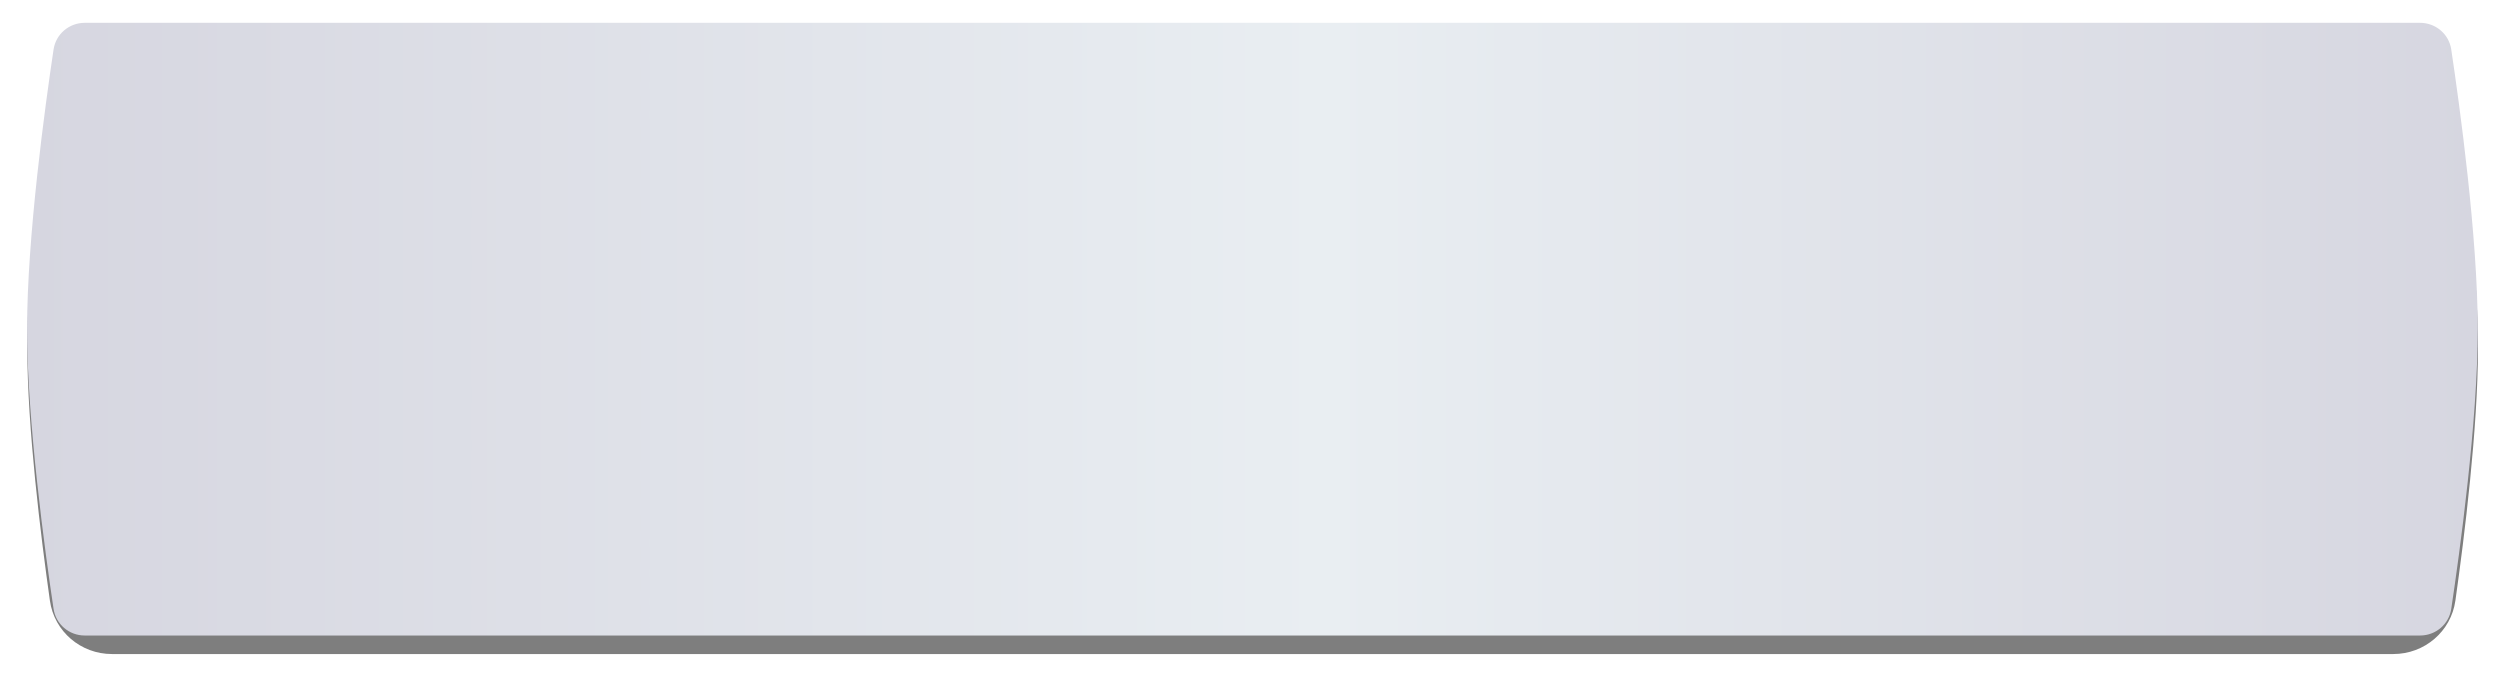 <?xml version="1.0" encoding="UTF-8"?> <svg xmlns="http://www.w3.org/2000/svg" width="292" height="79" viewBox="0 0 292 79" fill="none"> <g filter="url(#filter0_d_156_985)"> <path d="M5.828 8.903C6.338 5.297 9.44 2.666 13.081 2.666H279.536C283.178 2.666 286.279 5.297 286.79 8.903C287.85 16.39 289.428 29.099 289.428 38.393C289.428 47.687 287.85 60.396 286.79 67.883C286.279 71.489 283.178 74.12 279.536 74.12H13.081C9.44 74.12 6.338 71.489 5.828 67.883C4.768 60.396 3.189 47.687 3.189 38.393C3.189 29.099 4.768 16.39 5.828 8.903Z" fill="#7E7E7E"></path> <path d="M6.257 3.505C6.527 1.703 8.077 0.394 9.898 0.394H282.665C284.486 0.394 286.036 1.703 286.306 3.505C287.283 10.02 289.401 25.392 289.401 36.175C289.401 46.958 287.283 62.33 286.306 68.846C286.036 70.647 284.486 71.956 282.665 71.956H9.898C8.077 71.956 6.527 70.647 6.257 68.846C5.28 62.33 3.162 46.958 3.162 36.175C3.162 25.392 5.28 10.02 6.257 3.505Z" fill="url(#paint0_linear_156_985)"></path> </g> <defs> <filter id="filter0_d_156_985" x="0.89" y="0.394" width="290.809" height="78.269" filterUnits="userSpaceOnUse" color-interpolation-filters="sRGB"> <feFlood flood-opacity="0" result="BackgroundImageFix"></feFlood> <feColorMatrix in="SourceAlpha" type="matrix" values="0 0 0 0 0 0 0 0 0 0 0 0 0 0 0 0 0 0 127 0" result="hardAlpha"></feColorMatrix> <feOffset dy="2.272"></feOffset> <feGaussianBlur stdDeviation="1.136"></feGaussianBlur> <feComposite in2="hardAlpha" operator="out"></feComposite> <feColorMatrix type="matrix" values="0 0 0 0 0 0 0 0 0 0 0 0 0 0 0 0 0 0 0.25 0"></feColorMatrix> <feBlend mode="normal" in2="BackgroundImageFix" result="effect1_dropShadow_156_985"></feBlend> <feBlend mode="normal" in="SourceGraphic" in2="effect1_dropShadow_156_985" result="shape"></feBlend> </filter> <linearGradient id="paint0_linear_156_985" x1="3.162" y1="36.175" x2="289.401" y2="36.175" gradientUnits="userSpaceOnUse"> <stop stop-color="#D6D6E0"></stop> <stop offset="0.53" stop-color="#E9EEF2"></stop> <stop offset="1" stop-color="#D6D6E0"></stop> </linearGradient> </defs> </svg> 